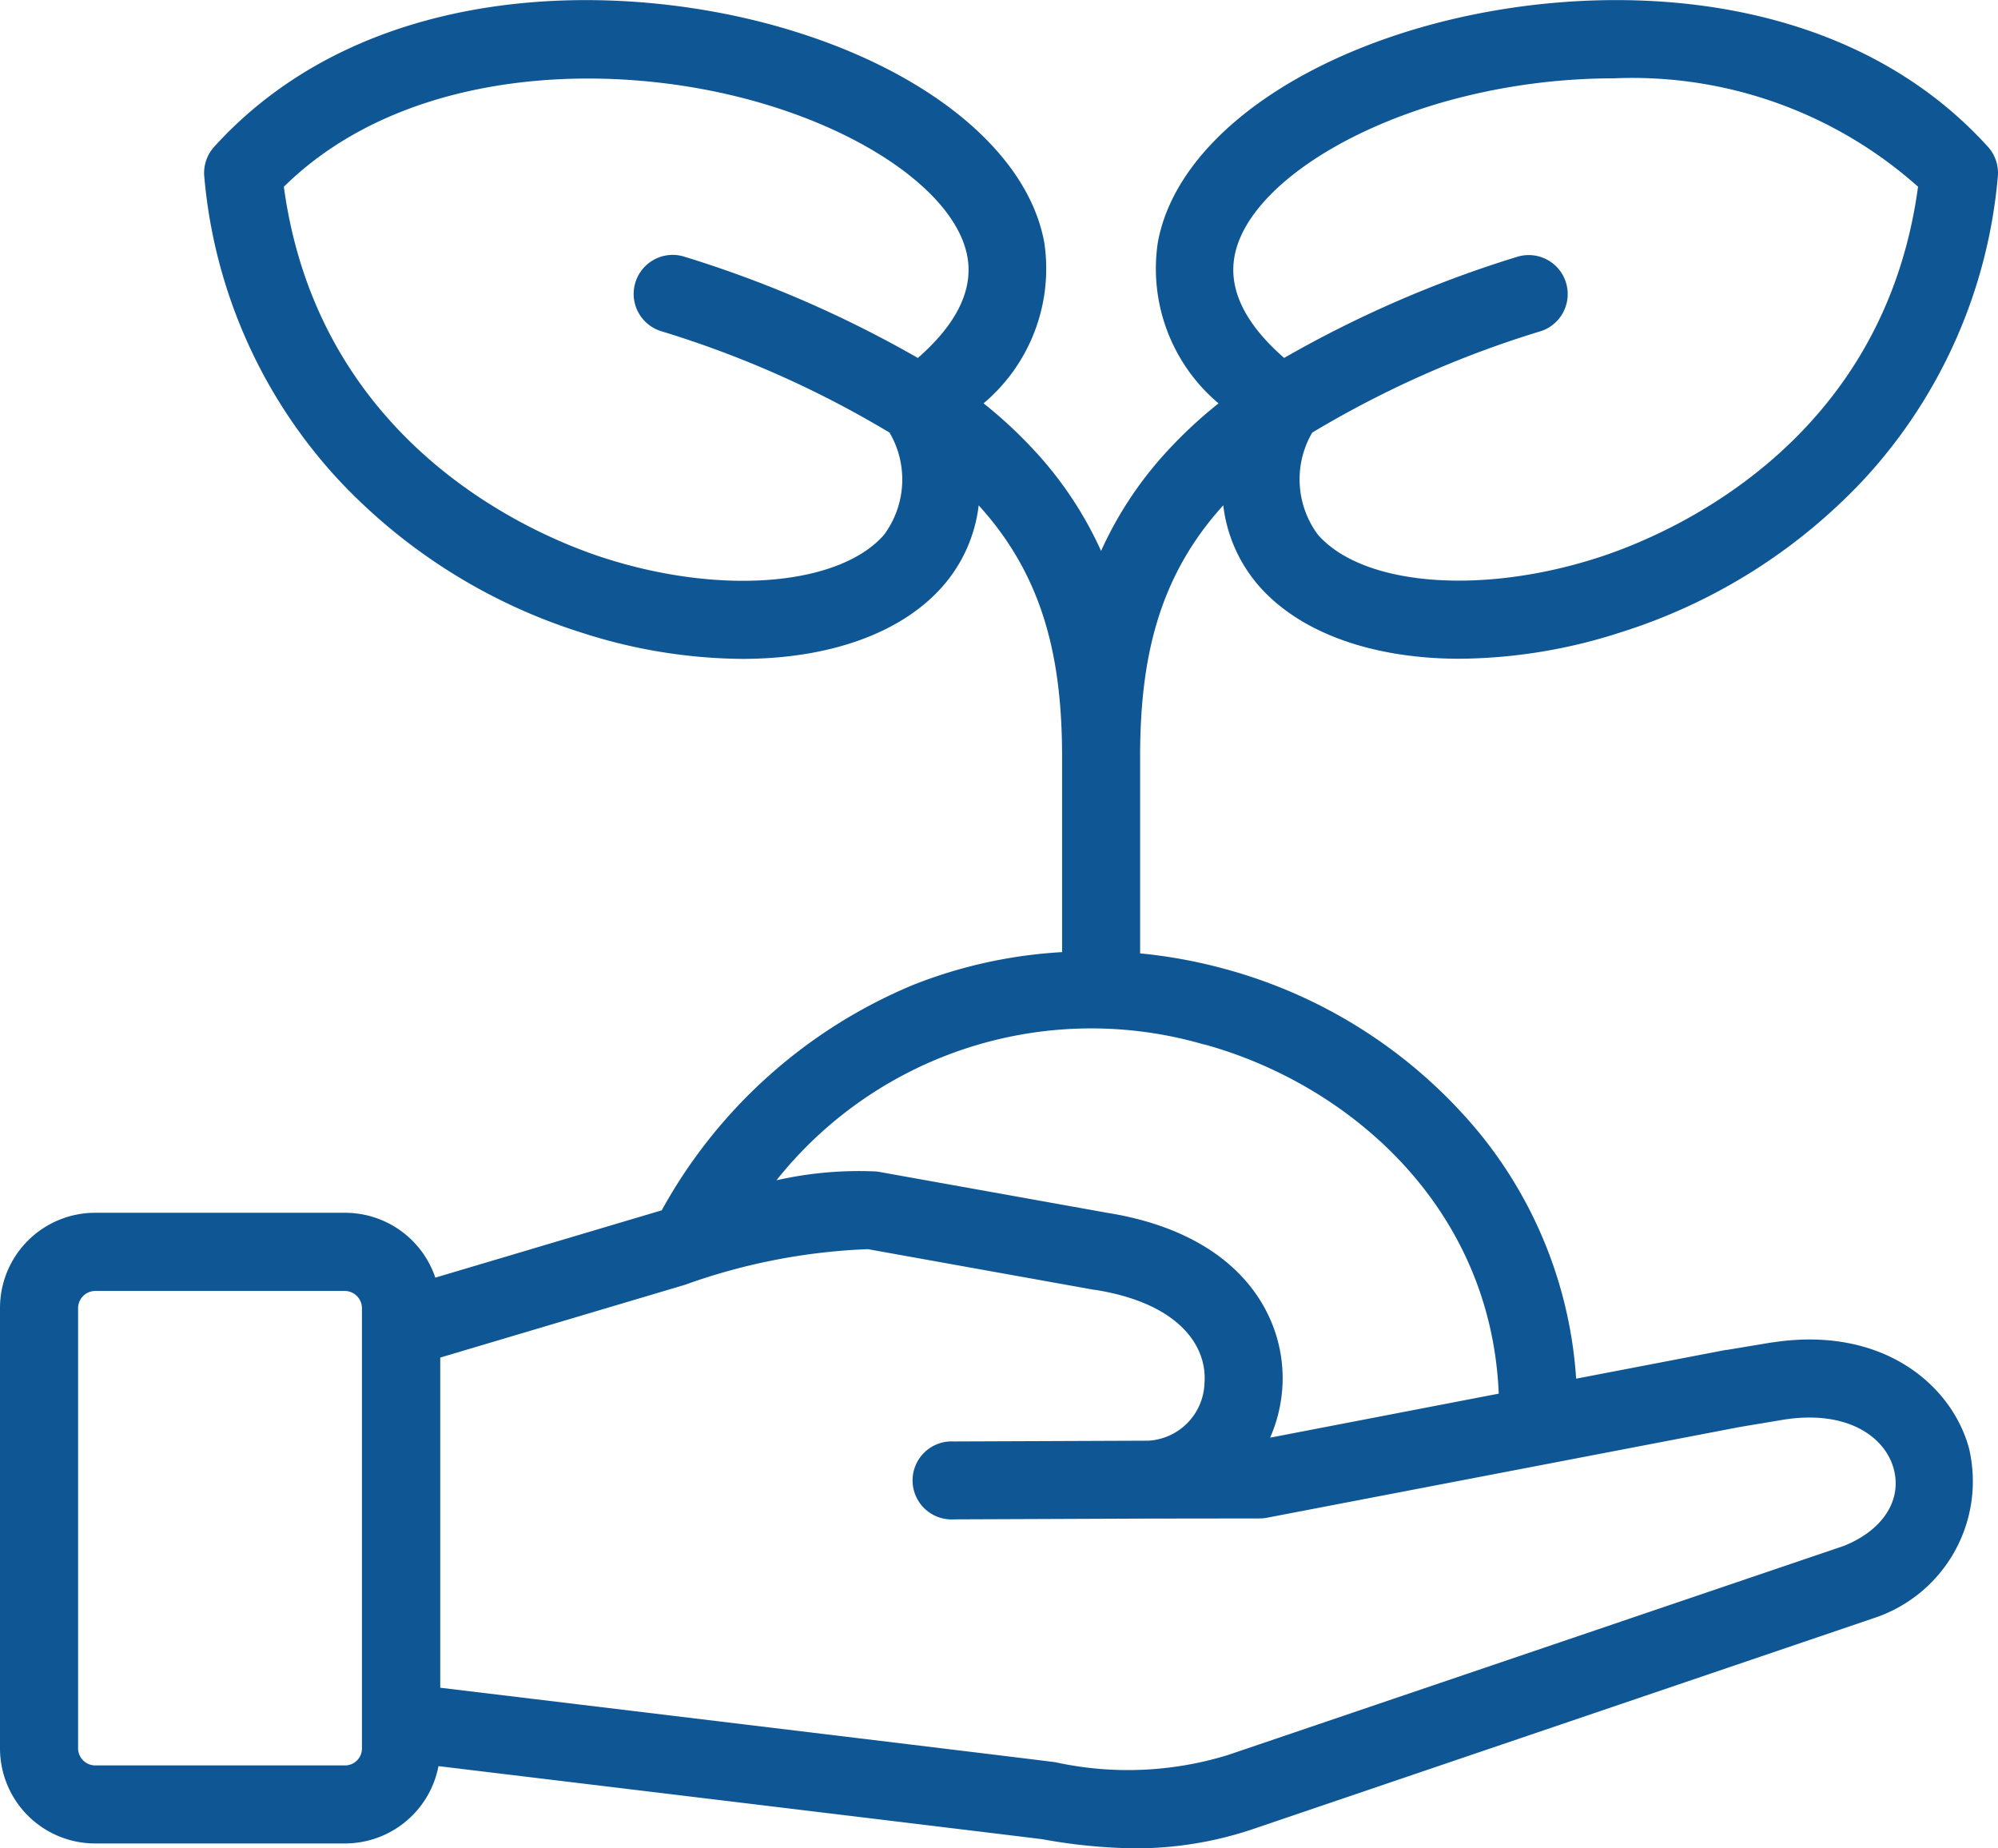 <svg xmlns="http://www.w3.org/2000/svg" width="59" height="54.569" viewBox="0 0 59 54.569">
  <g id="Group_15" data-name="Group 15" transform="translate(0 -19.227)">
    <path id="Path_47" data-name="Path 47" d="M36.123,34.151a4.4,4.4,0,0,0,1.061,2.385c1.233,1.4,3.39,2.141,5.923,2.141a15.736,15.736,0,0,0,4.757-.782,16.676,16.676,0,0,0,7.207-4.546,15.1,15.1,0,0,0,3.923-8.9,1.152,1.152,0,0,0-.293-.89c-4.422-4.874-11.767-4.948-16.712-3.531-4.329,1.241-7.319,3.68-7.8,6.365a5.2,5.2,0,0,0,1.794,4.744,13.279,13.279,0,0,0-1.637,1.543,11.049,11.049,0,0,0-1.832,2.813,11.054,11.054,0,0,0-1.832-2.813,13.28,13.28,0,0,0-1.638-1.544,5.2,5.2,0,0,0,1.794-4.743c-.484-2.685-3.473-5.124-7.8-6.364-4.945-1.418-12.29-1.344-16.712,3.531a1.152,1.152,0,0,0-.293.89,15.1,15.1,0,0,0,3.923,8.9A16.673,16.673,0,0,0,17.157,37.9a15.727,15.727,0,0,0,4.756.781c2.533,0,4.689-.737,5.922-2.141A4.4,4.4,0,0,0,28.9,34.148c1.93,2.121,2.463,4.547,2.463,7.438v5.753a14.091,14.091,0,0,0-4.386.963,15.081,15.081,0,0,0-7.436,6.66l-6.686,1.988a2.814,2.814,0,0,0-2.663-1.915H2.806A2.811,2.811,0,0,0,0,57.843V70.85a2.809,2.809,0,0,0,2.806,2.806h7.382a2.813,2.813,0,0,0,2.76-2.283S30.573,73.5,30.791,73.533A16.156,16.156,0,0,0,33.5,73.8a10.825,10.825,0,0,0,3.508-.571L55.224,67.04l.053-.019a4.252,4.252,0,0,0,2.868-5.028c-.5-1.858-2.532-3.631-5.8-3.131l-.016,0-1.34.223-.028,0-4.418.848a12.8,12.8,0,0,0-2.913-7.321,14.74,14.74,0,0,0-7.473-4.78,14.922,14.922,0,0,0-2.49-.456v-5.8c0-2.889.532-5.314,2.46-7.434Zm.331-7.352c.317-1.76,2.8-3.592,6.17-4.559a18.472,18.472,0,0,1,5.031-.7,12.678,12.678,0,0,1,8.984,3.2C55.6,32.418,49.149,35.065,47.162,35.7c-3.457,1.107-6.924.819-8.245-.686A2.74,2.74,0,0,1,38.749,32a30.157,30.157,0,0,1,6.766-3A1.152,1.152,0,0,0,44.8,26.81a33.781,33.781,0,0,0-6.88,2.985c-1.15-1.005-1.644-2.01-1.466-2.995ZM27.1,29.794a33.784,33.784,0,0,0-6.878-2.984A1.152,1.152,0,1,0,19.506,29,30.17,30.17,0,0,1,26.268,32a2.742,2.742,0,0,1-.166,3.021c-1.32,1.5-4.787,1.792-8.243.686-1.987-.636-8.433-3.283-9.477-10.966,3.532-3.482,9.52-3.783,14.016-2.494,3.372.967,5.851,2.8,6.168,4.558.177.984-.317,1.99-1.466,2.995ZM10.188,71.352H2.806a.508.508,0,0,1-.5-.5V57.843a.51.51,0,0,1,.5-.5h7.382a.511.511,0,0,1,.5.5V70.85A.5.5,0,0,1,10.188,71.352Zm41.191-9.993,1.318-.22c1.878-.285,2.971.525,3.223,1.455s-.325,1.814-1.465,2.274l-18.19,6.175a10.026,10.026,0,0,1-5.1.215c-.244-.04-18.165-2.2-18.165-2.2V59.31l7.228-2.149a17.959,17.959,0,0,1,5.4-1.052l6.68,1.2.023,0c2.511.4,3.319,1.68,3.237,2.746a1.759,1.759,0,0,1-1.651,1.709l-5.754.023a1.152,1.152,0,1,0,.009,2.3l5.744-.023h.013L37.2,64.06a1.147,1.147,0,0,0,.213-.021Zm-15.834-11.3c4.269,1.168,8.484,4.784,8.712,10.316l-6.751,1.3a4.383,4.383,0,0,0,.358-1.438c.153-1.993-1.107-4.548-5.161-5.2L25.97,53.829a1.16,1.16,0,0,0-.125-.015,11,11,0,0,0-2.917.262,11.881,11.881,0,0,1,12.617-4.012Z" fill="#0f5695"/>
  </g>
</svg>
